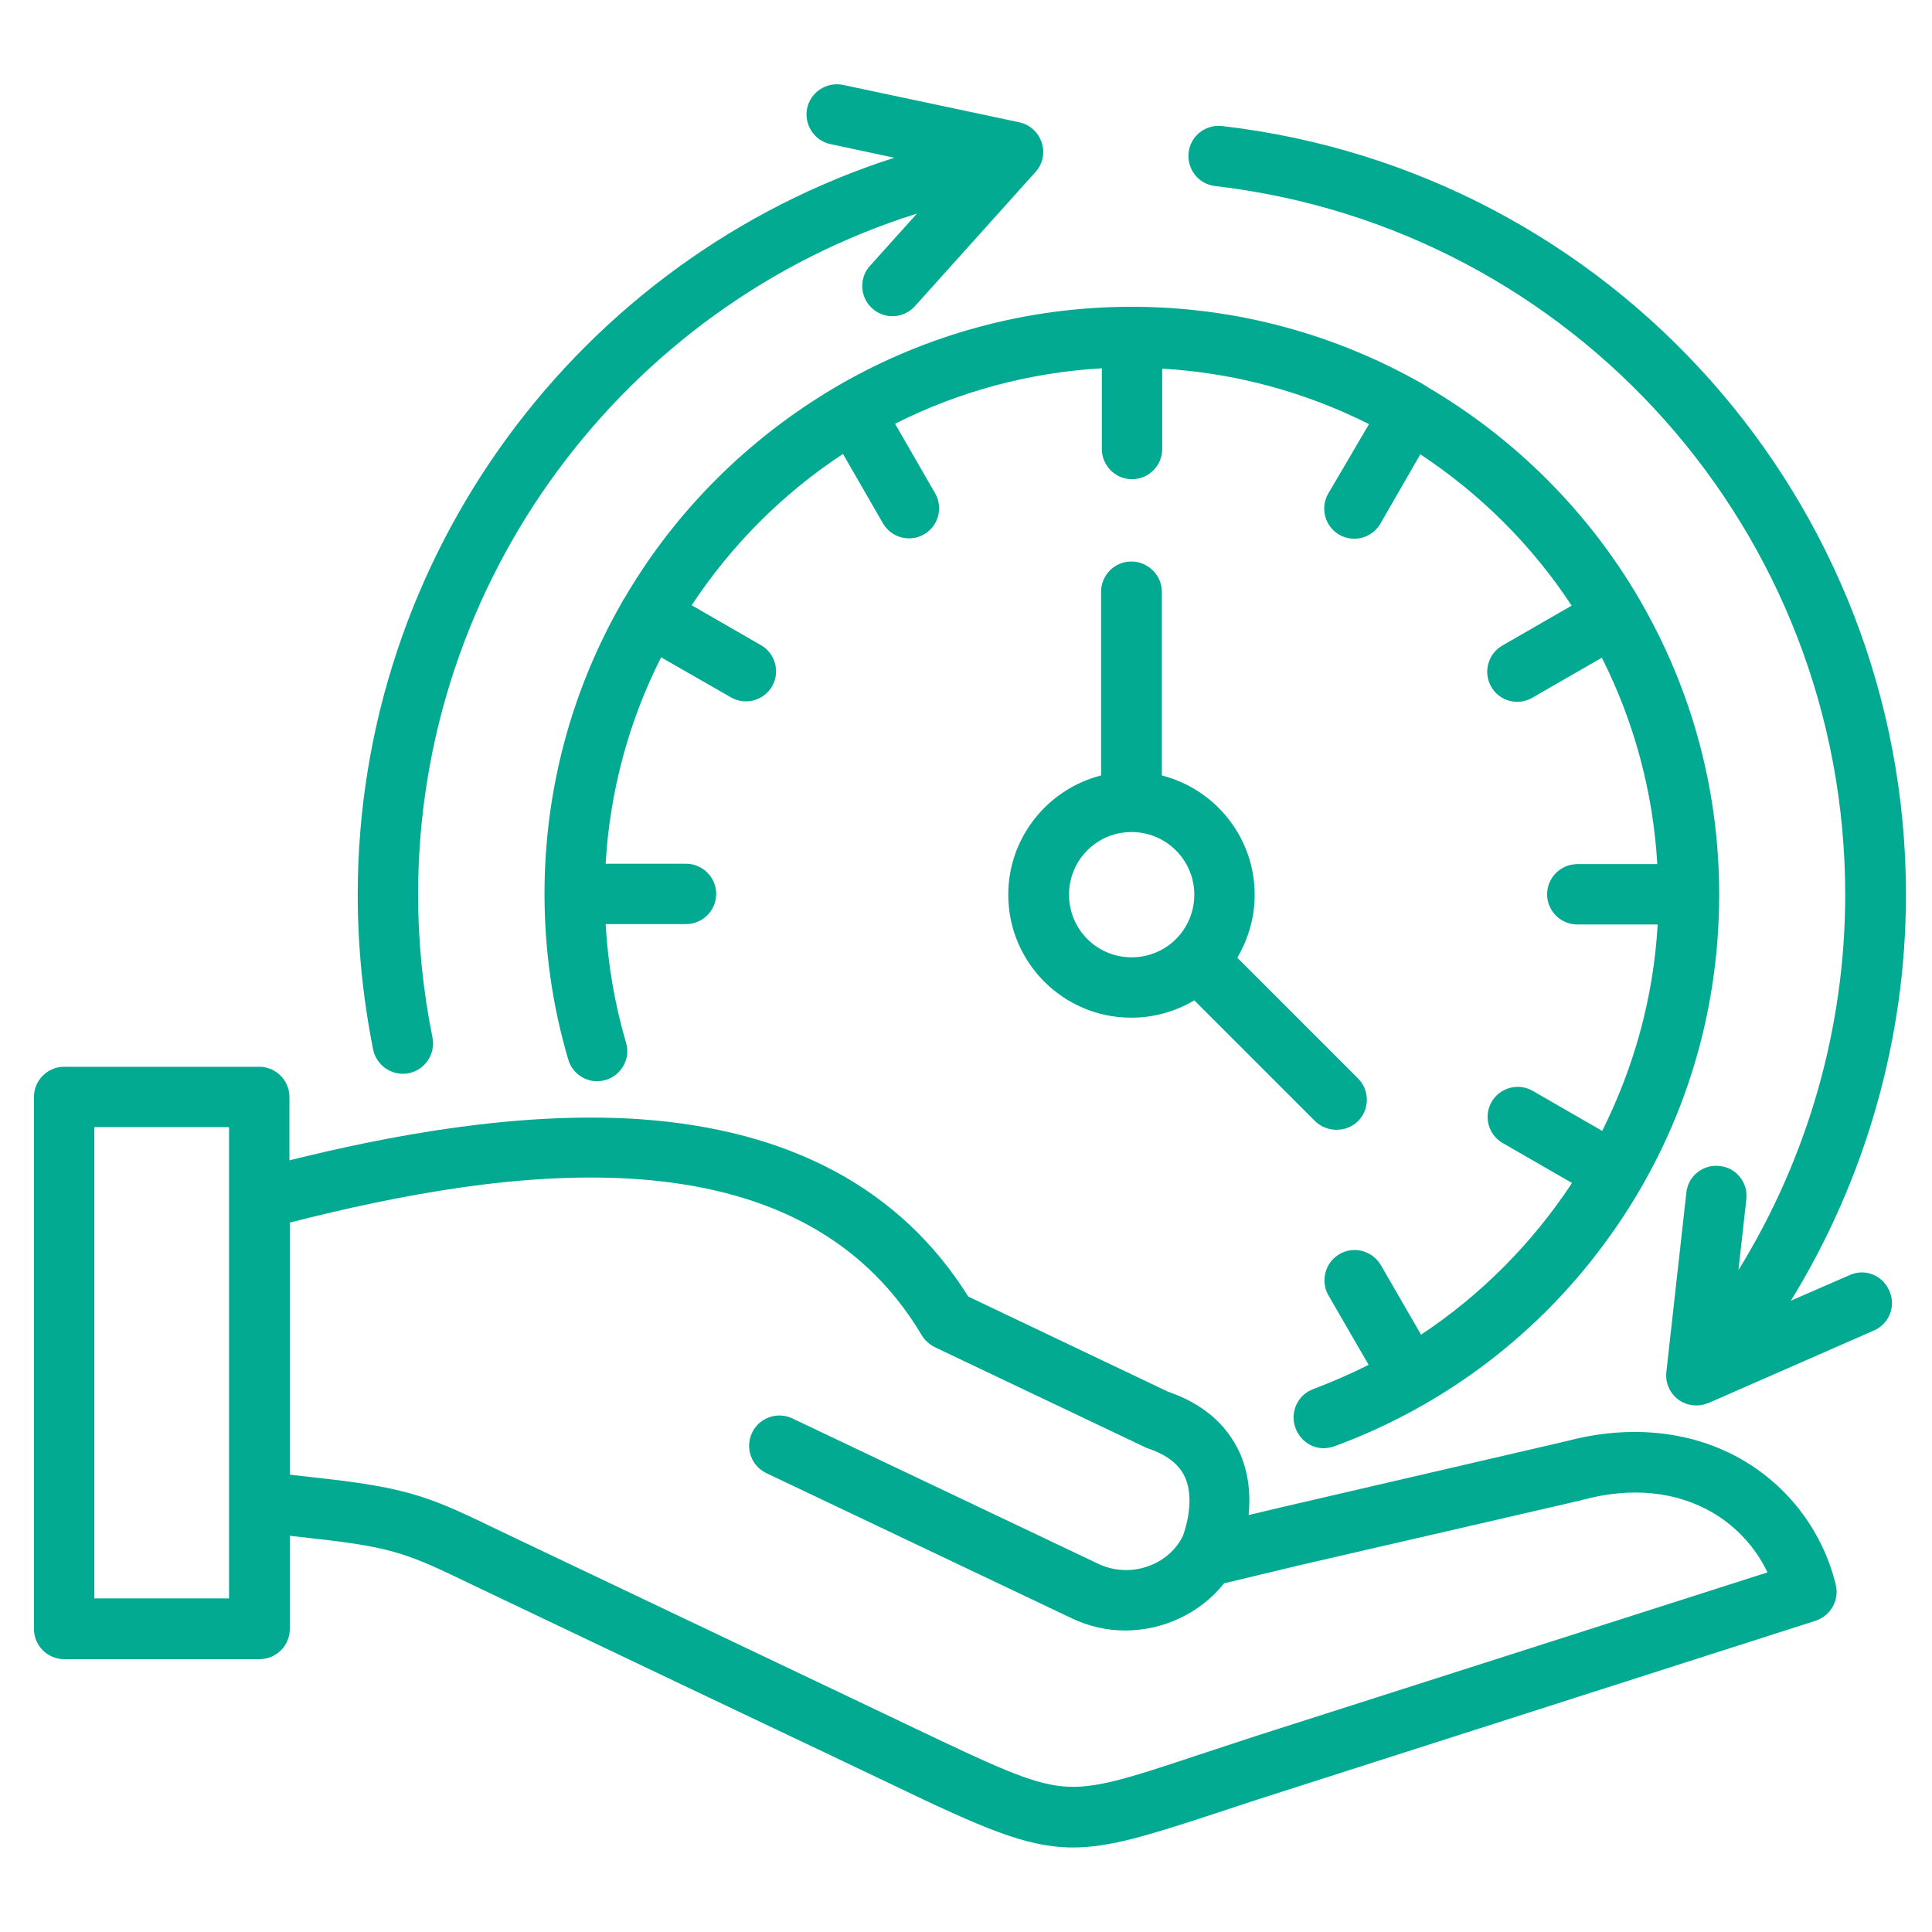 <?xml version="1.0" encoding="utf-8"?>
<!-- Generator: Adobe Illustrator 19.0.0, SVG Export Plug-In . SVG Version: 6.00 Build 0)  -->
<svg version="1.1" id="Layer_1" xmlns="http://www.w3.org/2000/svg" xmlns:xlink="http://www.w3.org/1999/xlink" x="0px" y="0px"
	 viewBox="-49 141 512 512" style="enable-background:new -49 141 512 512;" xml:space="preserve">
<style type="text/css">
	.st0{fill:#03AA92;}
</style>
<g>
	<path class="st0" d="M49.9,419.2c-2.7-13.5-4.1-27.3-4.1-41.1c0-89.8,58.5-168.4,142.2-195.3l-16.9-3.6c-4.3-0.9-7.1-5.2-6.2-9.5
		s5.2-7.1,9.5-6.2l46.7,9.9c4.3,0.9,7.1,5.2,6.2,9.5c-0.3,1.4-0.9,2.6-1.9,3.7l-31.9,35.5c-1.5,1.7-3.7,2.7-6,2.7c-4.4,0-8-3.6-8-8
		c0-2,0.7-3.9,2.1-5.4l12.4-13.8c-77.7,24.4-132.2,97.2-132.2,180.4c0,12.7,1.3,25.5,3.8,37.9c0.9,4.3-1.9,8.6-6.2,9.5
		s-8.6-1.9-9.5-6.2C49.9,419.2,49.9,419.2,49.9,419.2L49.9,419.2z M301.8,524.8c0.9,0,1.8-0.2,2.8-0.5c29.6-10.9,55-30.3,73.3-56.1
		c18.8-26.4,28.7-57.6,28.7-90.1c0-28.2-7.5-54.6-20.7-77.5c-0.1-0.1-0.1-0.2-0.2-0.4c-0.1-0.2-0.2-0.4-0.3-0.5
		c-13.5-23.1-32.8-42.4-55.9-56c-0.2-0.2-0.5-0.3-0.7-0.5c-0.2-0.1-0.5-0.2-0.7-0.4c-22.8-13-49.1-20.5-77.2-20.5
		s-54.5,7.5-77.3,20.6c-0.2,0.1-0.4,0.2-0.5,0.3c-0.2,0.1-0.5,0.3-0.7,0.4c-23.1,13.6-42.4,32.8-55.9,55.9c-0.1,0.2-0.3,0.4-0.4,0.6
		c-0.1,0.1-0.1,0.3-0.2,0.4c-13.1,22.8-20.6,49.2-20.6,77.4c0,14.9,2.1,29.7,6.3,43.9c1.2,4.2,5.7,6.7,9.9,5.4
		c4.2-1.2,6.7-5.7,5.4-9.9c0,0,0,0,0,0c-3-10.2-4.8-20.8-5.4-31.4h21.3c4.4,0,8-3.6,8-8c0-4.4-3.6-8-8-8h-21.3
		c1.1-19.1,6.1-37.7,14.7-54.7l18.5,10.6c3.8,2.2,8.7,0.9,10.9-2.9c0,0,0,0,0,0c2.2-3.8,0.9-8.7-2.9-10.9l-18.4-10.6
		c10.5-15.9,24.1-29.6,40.1-40.1l10.6,18.4c2.2,3.8,7.1,5.1,10.9,2.9c0,0,0,0,0,0c3.8-2.2,5.1-7.1,2.9-10.9c0,0,0,0,0,0l-10.6-18.4
		c17-8.6,35.7-13.6,54.8-14.7V260c0,4.4,3.6,8,8,8s8-3.6,8-8v-21.3c19.1,1.1,37.7,6.1,54.8,14.7L303,271.8
		c-2.2,3.8-0.9,8.7,2.9,10.9c3.8,2.2,8.7,0.9,10.9-2.9l10.6-18.4c15.9,10.5,29.6,24.1,40.1,40.1l-18.4,10.6
		c-3.8,2.2-5.1,7.1-2.9,10.9c1.4,2.5,4.1,4,6.9,4c1.4,0,2.8-0.4,4-1.1l18.4-10.6c8.6,17,13.6,35.7,14.7,54.7H369c-4.4,0-8,3.6-8,8
		c0,4.4,3.6,8,8,8h21.3c-1.1,19.4-6.3,37.9-14.7,54.7l-18.4-10.6c-3.8-2.2-8.7-0.9-10.9,2.9c0,0,0,0,0,0c-2.2,3.8-0.9,8.7,2.9,10.9
		c0,0,0,0,0,0l18.4,10.6c-10.4,15.8-24,29.6-40,40.2l-10.7-18.5c-2.3-3.8-7.2-5.1-11-2.8c-3.7,2.2-5,7-2.9,10.8l10.7,18.5
		c-4.8,2.4-9.6,4.5-14.6,6.4c-4.2,1.5-6.3,6.1-4.8,10.3C295.5,522.7,298.5,524.8,301.8,524.8L301.8,524.8z M258.9,297.8v48.7
		c14.1,3.6,24.6,16.4,24.6,31.6c0,5.9-1.6,11.6-4.6,16.7l32,32c3.1,3.1,3.1,8.2,0,11.3c-1.5,1.5-3.5,2.3-5.7,2.3
		c-2.1,0-4.2-0.8-5.7-2.3l-32-32c-5,3-10.8,4.6-16.7,4.6c-18,0-32.6-14.6-32.6-32.6c0-15.2,10.5-28,24.6-31.6v-48.7c0-4.4,3.6-8,8-8
		S258.9,293.4,258.9,297.8L258.9,297.8z M250.9,361.5c-9.2,0-16.6,7.4-16.6,16.6s7.4,16.6,16.6,16.6s16.6-7.4,16.6-16.6
		S260,361.5,250.9,361.5L250.9,361.5z M437.5,561c1,4.1-1.4,8.2-5.3,9.5l-143.6,46c-6,1.9-11.3,3.7-15.9,5.2
		c-17.4,5.7-27.6,8.9-37.3,8.9c-12.5,0-24.1-5.2-48.9-17.1l-17-8.1c-21.7-10.3-49.1-23.3-87-41.4c-2.1-1-4.2-2-6.3-3
		c-16.6-8-20.6-9.9-41.4-12.2l-7-0.8v24.7c0,4.4-3.6,8-8,8H-32c-4.4,0-8-3.6-8-8V431.7c0-4.4,3.6-8,8-8h51.7c4.4,0,8,3.6,8,8v16.8
		c25.8-6.4,60.3-13.1,92.9-10.9c40,2.8,69.2,18.6,87,47l52.9,25.2c9.1,3.1,15.4,8.5,18.9,15.9c2.6,5.6,3,11.5,2.5,16.8l9.3-2.2
		l75-17.4c17-4.5,33.7-2.7,47.1,5.3C425.4,535.4,434.2,547.3,437.5,561L437.5,561z M11.7,439.7H-24v124.9h35.7L11.7,439.7
		L11.7,439.7z M419.4,557.7c-3.1-6.5-8.1-12-14.3-15.7c-9.8-5.8-21.8-7-34.8-3.5c-0.1,0-0.2,0-0.3,0.1L295,555.9l-19.6,4.7
		c-6.3,7.9-16.1,12.5-26.2,12.5c-4.9,0-9.7-1.1-14.1-3.2l-81-38.5c-4-1.9-5.7-6.7-3.8-10.7c1.9-4,6.7-5.7,10.7-3.8l81,38.5
		c8.3,4,18.6,0.6,22.5-7.4c2.1-6,2.3-11.7,0.5-15.6c-1.6-3.4-4.8-5.9-9.9-7.6c-0.3-0.1-0.6-0.2-0.9-0.4l-55.5-26.4
		c-1.4-0.7-2.6-1.8-3.4-3.1c-33-55.7-109.9-44.6-167.5-29.9v66.8l8.8,1c23.5,2.6,29.3,5.4,46.5,13.7c1.9,0.9,4,1.9,6.3,3
		c29,13.8,58,27.6,87,41.4l17,8.1c20.4,9.7,30.6,14.6,39.2,15.4c8.3,0.8,17.3-2.1,35-8c5.4-1.8,10.7-3.5,16.1-5.3L419.4,557.7
		L419.4,557.7z M441.2,478.9l-15.6,6.8c19.8-32.2,30.5-69.5,30.5-107.6c0-104.1-77.9-191.7-181.2-203.7c-4.4-0.5-8.4,2.6-8.9,7
		c0,0,0,0,0,0c-0.5,4.4,2.6,8.4,7,8.9l0,0c95.2,11.1,167,91.8,167,187.8c0,35.2-9.9,69.7-28.3,99.5l2.1-18.8
		c0.5-4.4-2.7-8.4-7.1-8.8c-4.4-0.5-8.4,2.7-8.8,7.1c0,0,0,0,0,0l-5.3,47.5c-0.5,4.4,2.7,8.4,7.1,8.8c1.4,0.2,2.8-0.1,4.1-0.6
		l43.8-19.2c4.1-1.8,5.9-6.5,4.1-10.5C449.9,478.9,445.2,477.1,441.2,478.9L441.2,478.9z"/>
</g>
</svg>
